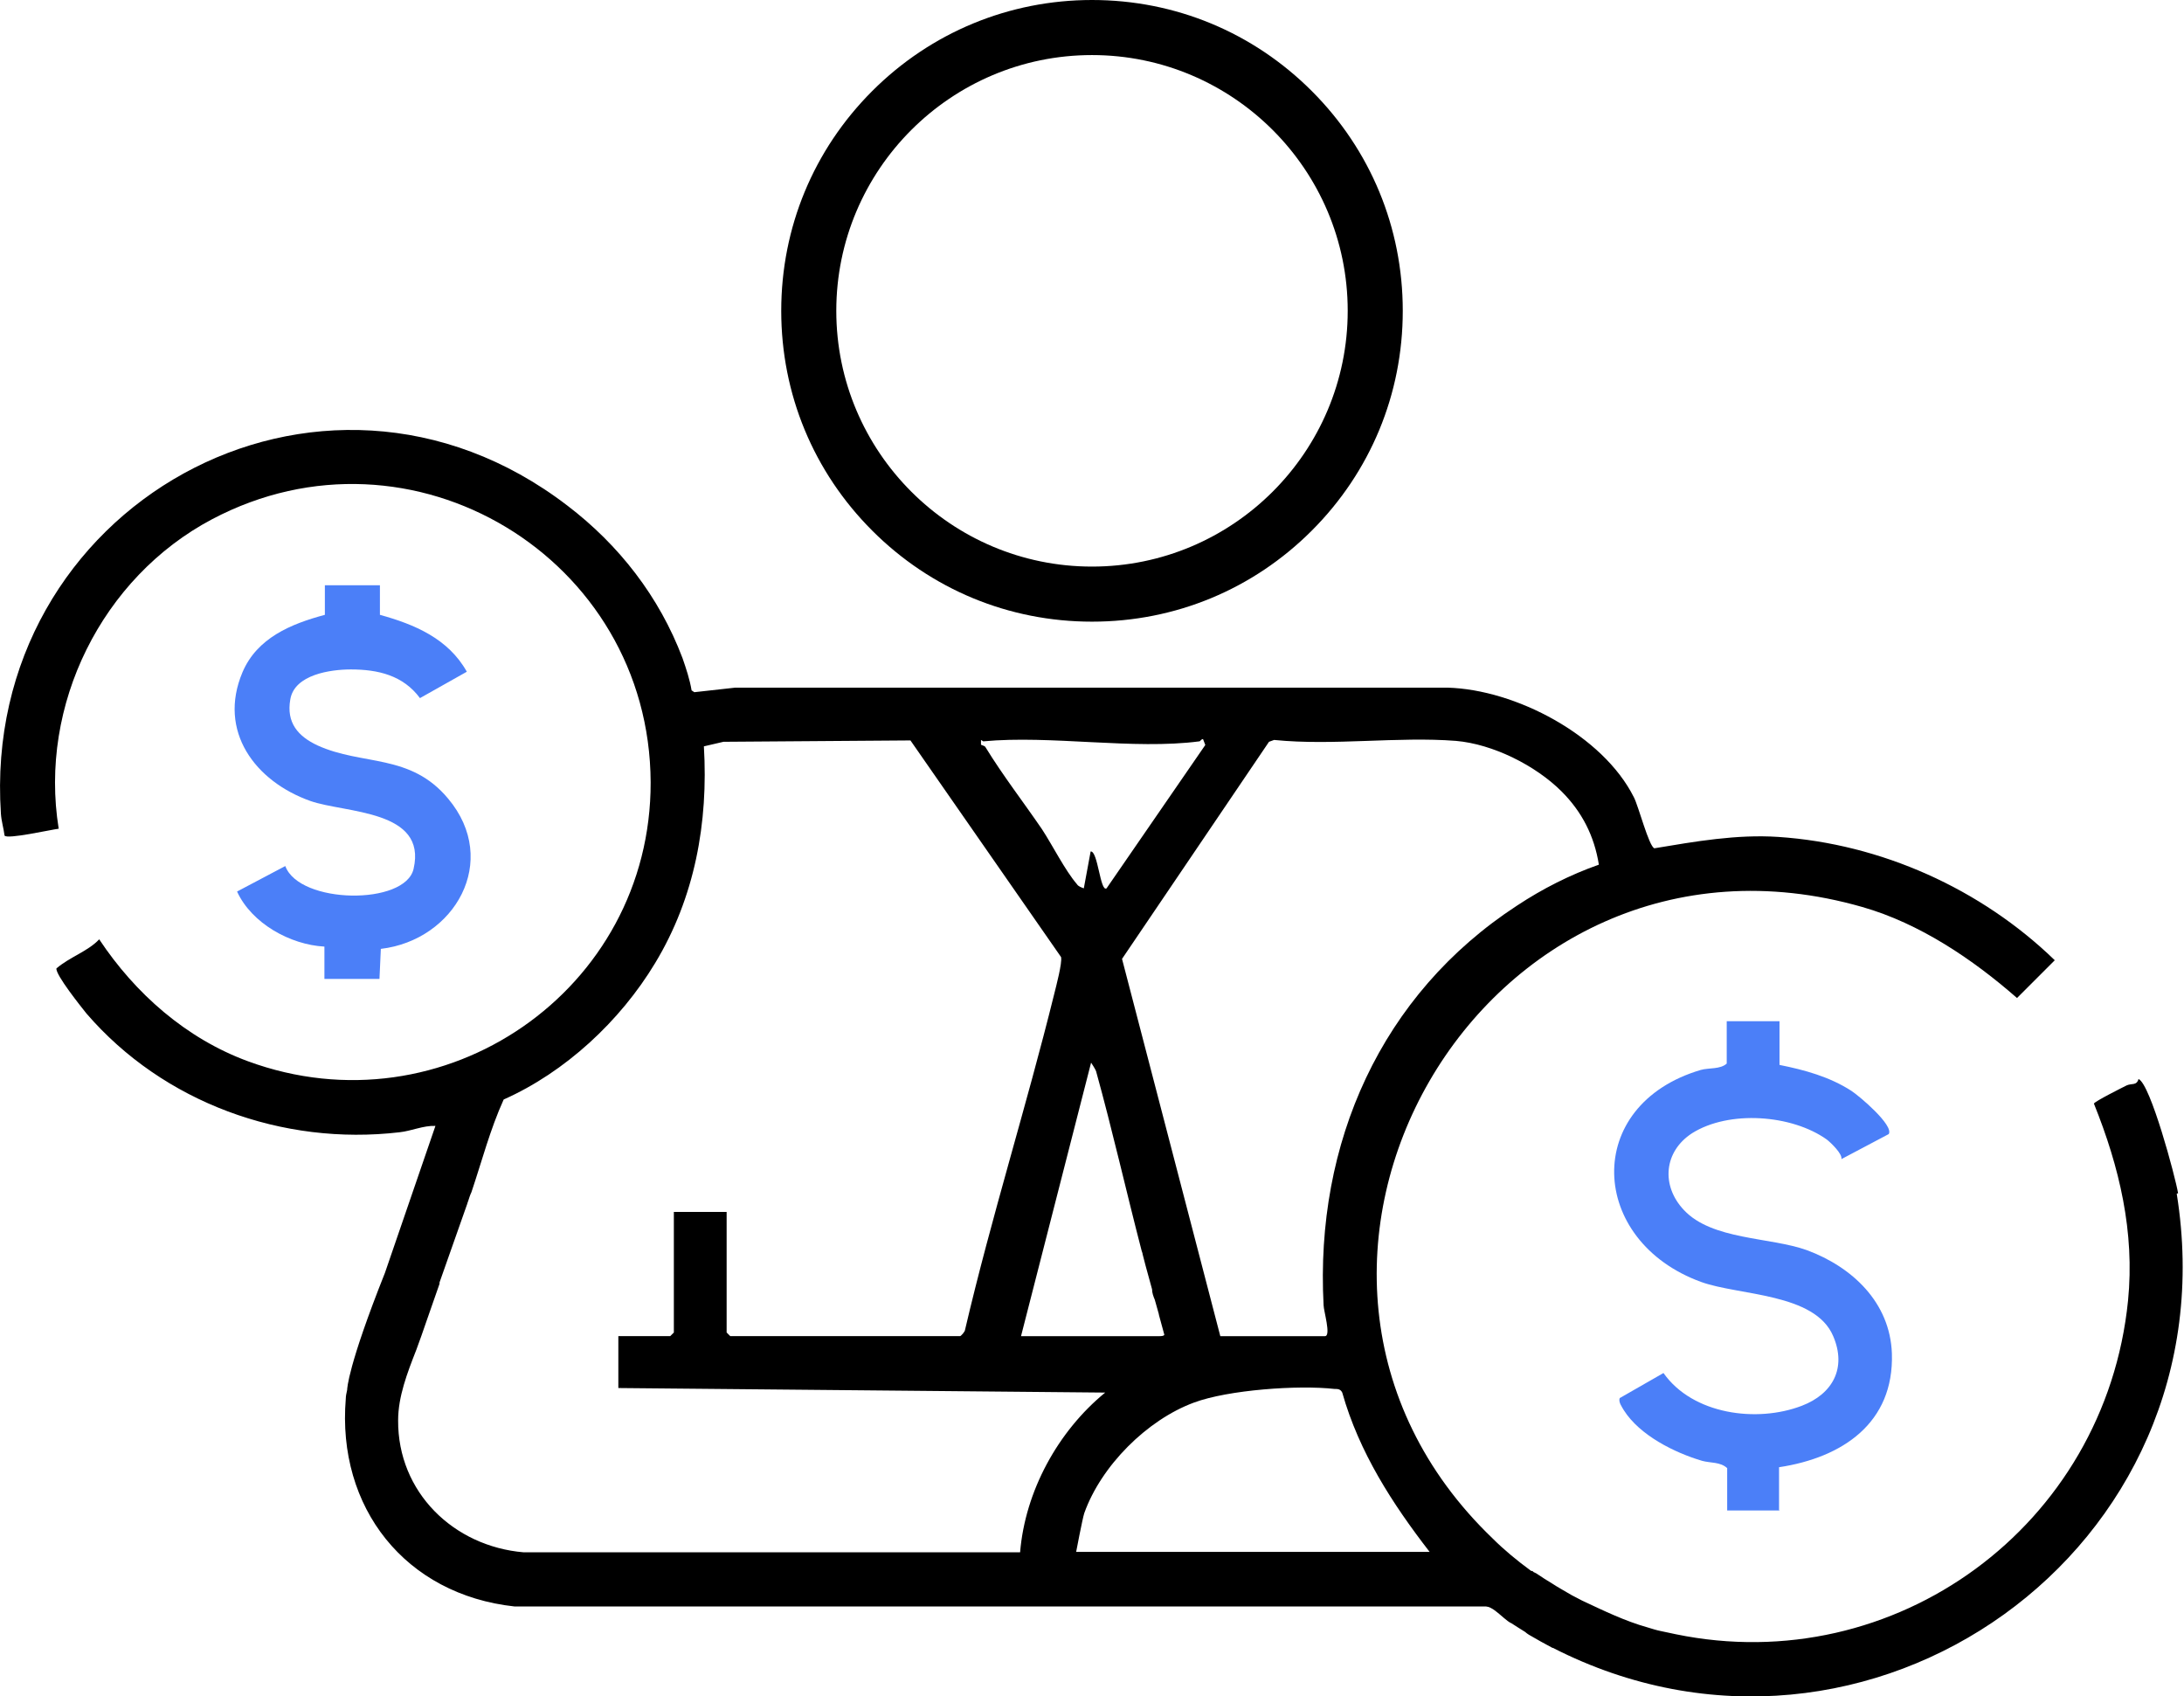 <?xml version="1.0" encoding="UTF-8"?><svg id="Layer_1" xmlns="http://www.w3.org/2000/svg" viewBox="0 0 48 37.27"><defs><style>.cls-1{fill:#4b7ff8;}</style></defs><path d="M24,1.21c3.1,0,5.62,2.52,5.62,5.62s-2.52,5.62-5.62,5.62-5.62-2.52-5.62-5.62,2.52-5.62,5.62-5.62M24,0c-1.82,0-3.54.71-4.83,2-1.29,1.29-2,3-2,4.83s.71,3.54,2,4.83c1.29,1.29,3,2,4.83,2s3.54-.71,4.83-2c1.29-1.29,2-3,2-4.83s-.71-3.54-2-4.83c-1.29-1.29-3-2-4.83-2h0Z"/><path d="M47.87,26.22c-.06-.36-.61-2.41-.87-2.51-.04.15-.15.09-.26.14-.1.05-.7.35-.72.4.56,1.39.9,2.82.75,4.33-.5,4.96-5.13,8.32-9.94,7.33-.11-.02-.22-.05-.33-.07,0,0,0,0,0,0-.1-.02-.19-.05-.29-.08-.5-.14-.97-.37-1.44-.59-.08-.04-.15-.08-.23-.12-.15-.09-.3-.17-.42-.25,0,0,0,0,0,0-.12-.07-.24-.15-.36-.23,0,0-.01,0-.02-.01,0,0-.01,0-.02-.01-.01,0-.02-.01-.03-.02,0,0,0,0-.01-.01,0,0,0,0-.01,0,0,0,0,0-.01,0-.01,0-.02-.01-.02-.01-.3-.22-.59-.46-.83-.7-6.17-5.91-.25-16.28,8.12-13.88,1.26.36,2.43,1.15,3.4,2l.83-.83c-1.62-1.57-3.82-2.56-6.08-2.71-.91-.06-1.82.1-2.72.25-.12-.04-.35-.93-.45-1.12-.68-1.36-2.6-2.37-4.1-2.41h-15.65s-.9.1-.9.1l-.06-.04c-.04-.24-.12-.48-.2-.71-.51-1.35-1.4-2.49-2.53-3.35C7.03,6.94-.43,11.14.02,17.88c.01.16.06.32.08.48.05.09,1.02-.13,1.19-.15-.44-2.72.95-5.52,3.37-6.8,4.39-2.32,9.62.85,9.64,5.78.01,4.57-4.55,7.71-8.85,6.13-1.36-.5-2.48-1.49-3.27-2.68-.24.26-.65.39-.94.64-.02.14.54.84.66.99,1.69,1.96,4.31,2.91,6.88,2.61.27-.03.52-.15.79-.14l-1.11,3.23c-.82,2.06-.83,2.55-.83,2.57-.02.08-.03.15-.03.19-.2,2.4,1.31,4.31,3.71,4.57h21.35c.13.01.27.15.39.25h0s0,0,0,0c.06.05.12.1.17.12.09.06.19.12.3.19.02.02.05.04.08.06.17.1.35.2.52.29,0,0,0,0,0,0,0,0,0,0,0,0,0,0,0,0,0,0,0,0,.01,0,.01,0h0s0,0,0,0c6.89,3.52,14.97-2.15,13.71-9.98ZM28.01,16.26c1.3.13,2.71-.08,3.99.02.81.07,1.75.54,2.32,1.11.45.45.72.98.82,1.61-.63.22-1.24.53-1.8.9-2.99,1.95-4.44,5.22-4.25,8.78,0,.12.17.68.03.68h-2.3l-2.16-8.29,3.23-4.77.11-.04ZM25.11,27.55c.02.09.05.18.07.27,0,0,0,0,0,0l.14.51c0,.08.03.16.06.23l.09.32s0,.02,0,.03v-.02s.12.44.12.44c-.01.02-.04.03-.1.03h-3.05l1.54-6.01s.1.15.11.19c.36,1.3.66,2.63,1,3.94h0s.02.06.02.06ZM21.53,16.24l.08.05c1.48-.14,3.31.19,4.75,0,.02,0,.04-.05.08-.05l.05.13-2.17,3.15c-.14.09-.19-.83-.35-.81l-.15.81c-.05-.02-.12-.04-.15-.09-.26-.3-.54-.86-.77-1.21-.41-.6-.86-1.18-1.24-1.8-.02-.04-.09-.04-.1-.06v-.13ZM11.51,34.11c-1.54-.13-2.77-1.32-2.76-2.9,0-.52.2-1.04.4-1.55.08-.21.15-.42.22-.62l.29-.83s0,0,0,0c0-.01,0-.02,0-.03l.61-1.73s.01-.04.02-.06c.02-.06.04-.13.07-.19h0s0,0,0,0c.23-.68.41-1.38.71-2.04,1.35-.6,2.56-1.72,3.33-3,.87-1.44,1.17-3.08,1.07-4.76l.43-.1,4.11-.03,3.31,4.76c.03.12-.11.65-.15.81-.61,2.47-1.38,4.9-1.96,7.38,0,.04-.09.14-.11.14h-5.05l-.08-.08v-2.65h-1.16v2.65l-.08.08h-1.14v1.14l10.7.1c-1.04.85-1.76,2.17-1.87,3.51h-10.93ZM23.65,34.11s.14-.74.18-.86c.37-1.04,1.38-2.05,2.41-2.43.75-.28,2.29-.39,3.09-.3.07,0,.13,0,.17.08.37,1.31,1.1,2.44,1.92,3.5h-7.77Z"/><path class="cls-1" d="M39.1,33.2v-.96c1.39-.21,2.53-.97,2.48-2.5-.04-1.12-.87-1.9-1.87-2.27-.81-.29-2.08-.22-2.7-.88-.51-.54-.44-1.29.18-1.69.81-.51,2.19-.41,2.96.14.09.07.35.32.32.43l1.04-.55c.12-.19-.65-.84-.82-.95-.48-.31-1.03-.46-1.58-.57v-.96h-1.16v.93c-.14.13-.39.09-.57.14-2.61.77-2.47,3.76.01,4.66.83.3,2.5.24,2.9,1.19.3.7-.01,1.27-.69,1.53-.99.38-2.4.19-3.04-.72l-.96.55c-.04.08.05.2.09.27.35.55,1.11.93,1.72,1.11.18.05.4.02.55.16v.93h1.16Z"/><path class="cls-1" d="M8.35,12.86h-1.21v.65c-.75.2-1.49.51-1.81,1.26-.55,1.3.28,2.4,1.49,2.83.77.27,2.57.19,2.27,1.49-.18.81-2.51.78-2.82-.06l-1.06.56c.32.7,1.17,1.17,1.92,1.21v.71h1.21s.03-.66.03-.66c1.62-.19,2.63-1.93,1.48-3.3-.83-1-1.88-.72-2.87-1.17-.43-.2-.69-.5-.6-1.01.09-.55.89-.66,1.33-.66.6,0,1.15.13,1.52.63l1.03-.58c-.41-.73-1.15-1.04-1.91-1.25v-.64Z"/></svg>